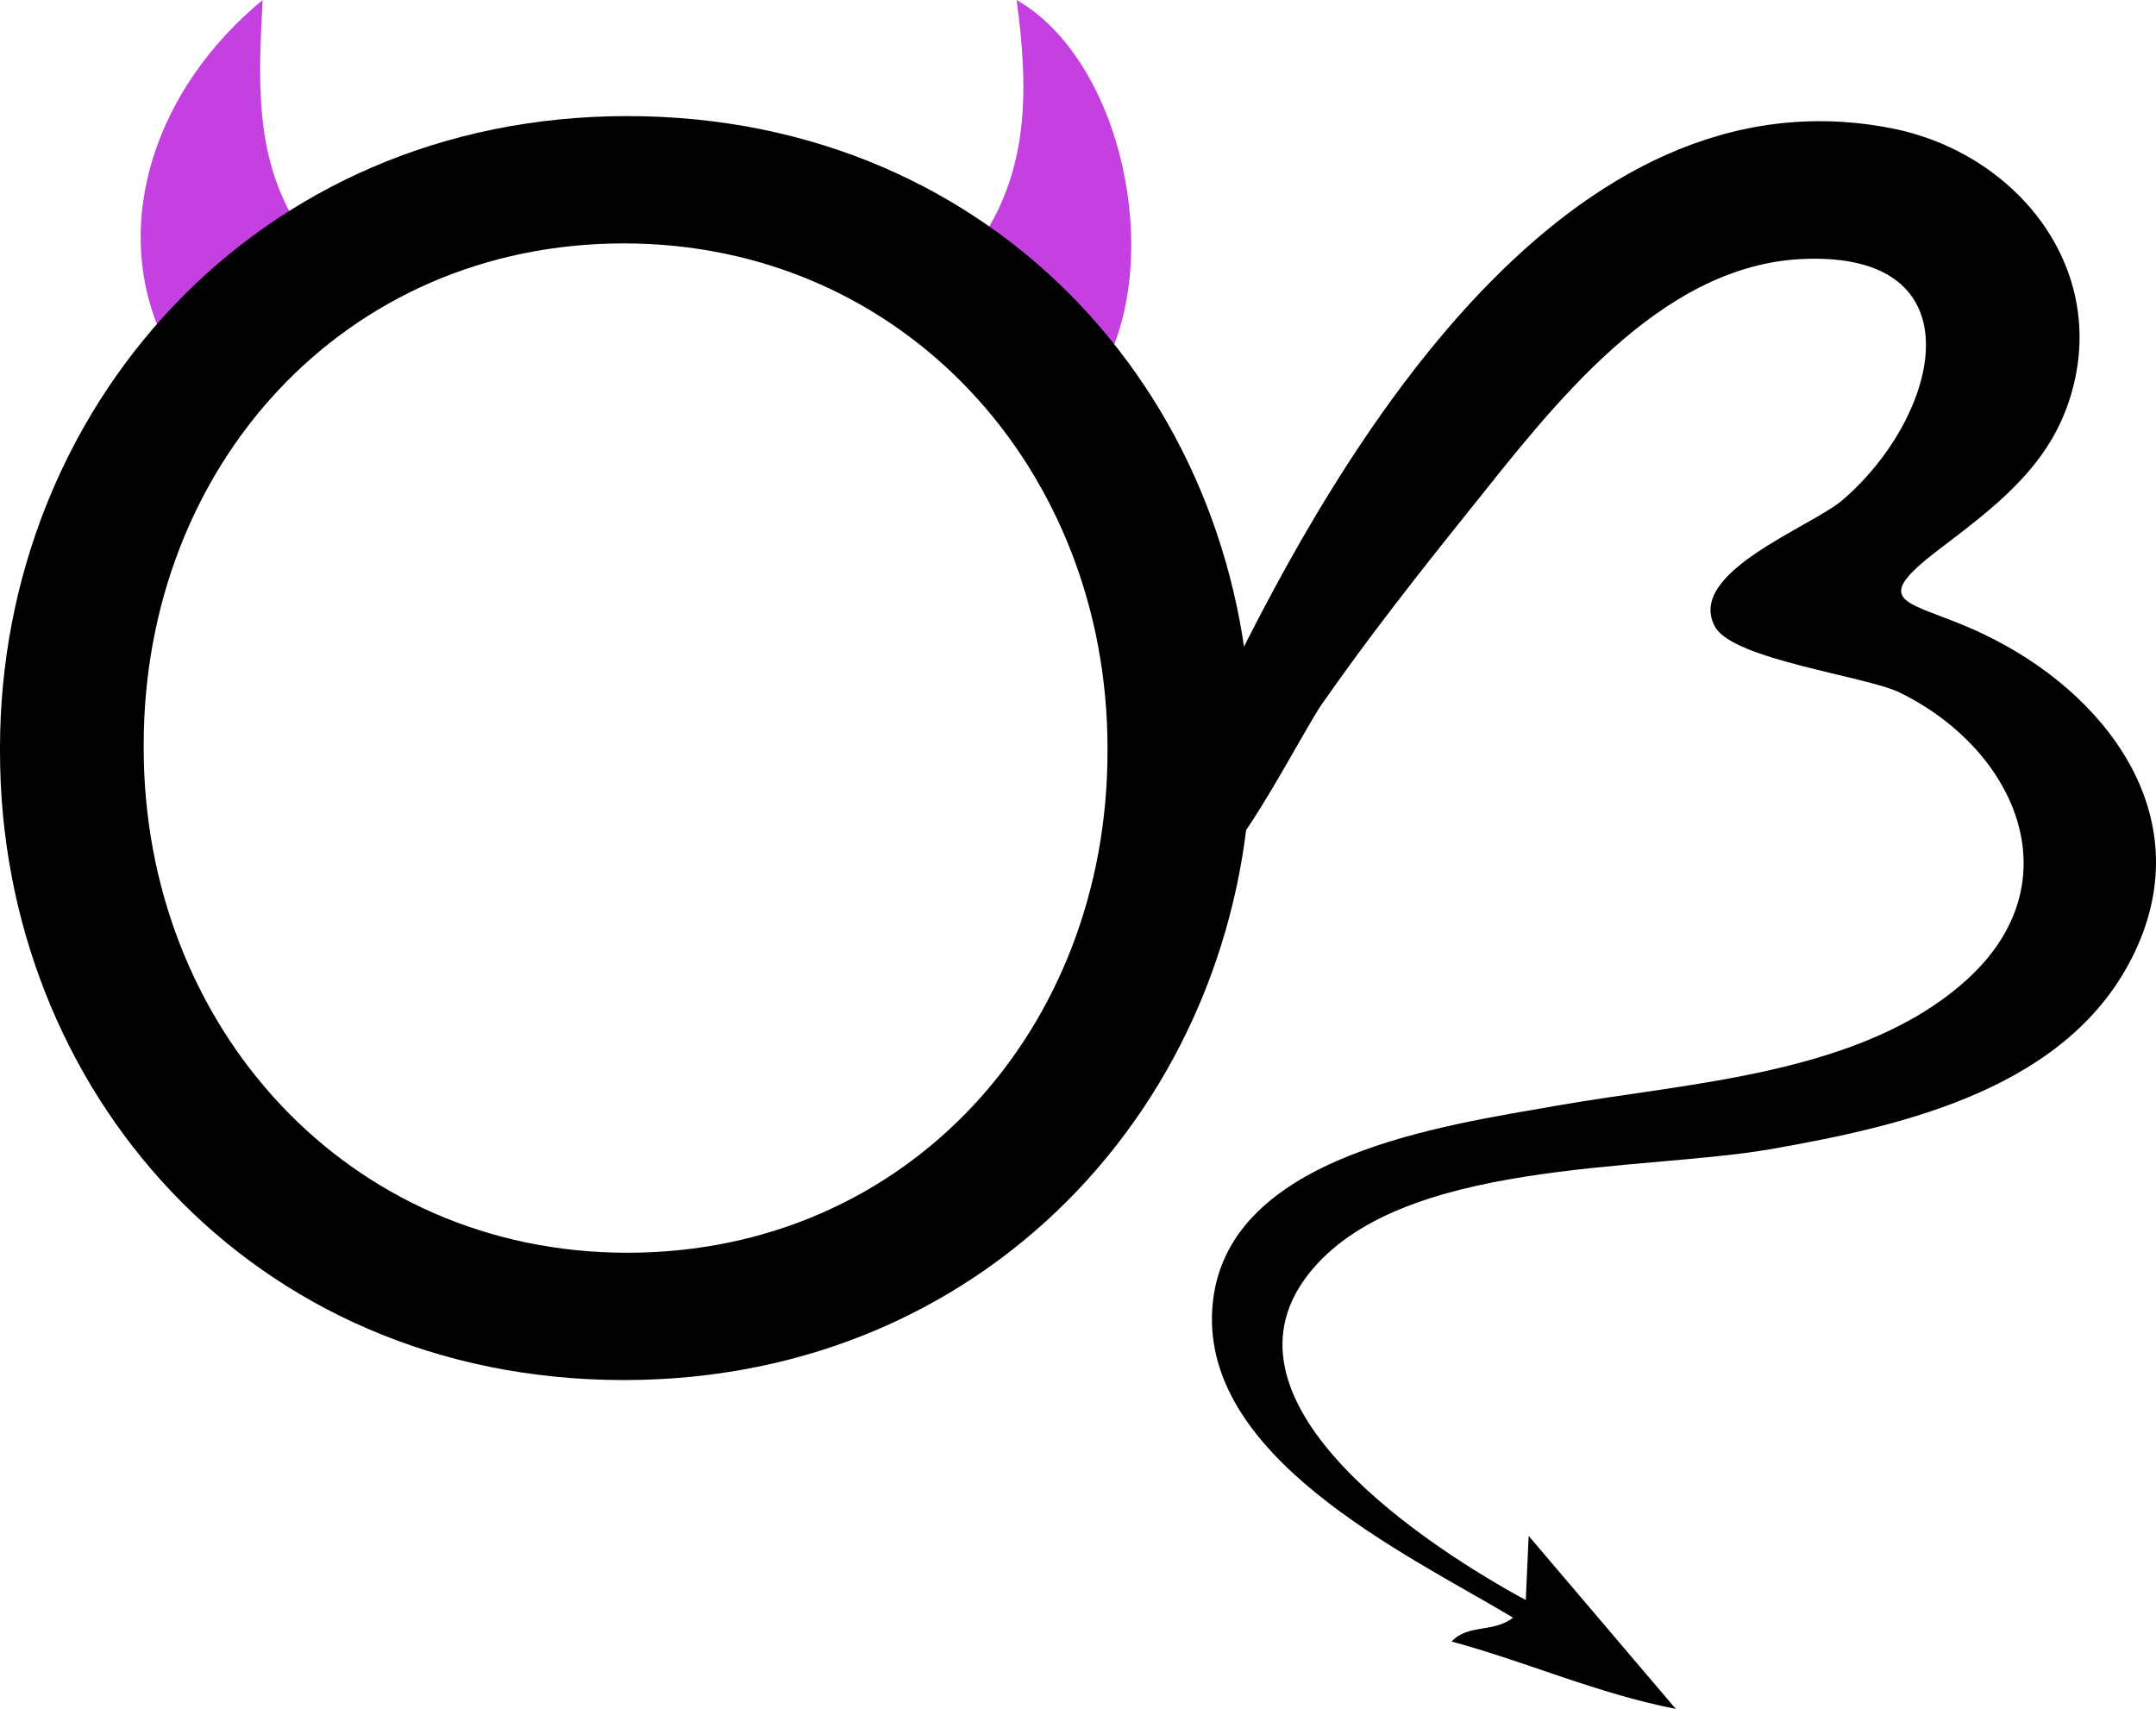 <svg width="801" height="635" viewBox="0 0 801 635" fill="none" xmlns="http://www.w3.org/2000/svg">
<path d="M451.422 320.551C455.133 298.598 456.266 276.582 455.196 254.378C498.477 165.244 581.835 24.217 702.488 47.617C749.862 56.8 784.838 101.021 768.545 149.456C760.239 174.177 740.612 188.77 720.673 203.93C692.677 225.254 709.724 222.737 736.524 235.444C781.945 256.893 817.362 302.623 793.143 353.7C769.303 404.085 708.087 418.176 658.33 426.919C609.637 435.474 519.552 430.316 485.959 473.655C448.402 522.09 532.071 575.682 566.86 594.555C567.237 586.505 567.489 579.837 567.929 570.712C586.737 592.794 604.163 613.297 622.596 635.001C593.157 629.215 567.048 617.452 539.306 609.963C545.407 603.363 554.781 606.821 562.142 601.098C522.698 577.442 443.936 540.899 450.667 483.28C456.958 429.058 536.412 418.238 578.5 410.816C627.567 402.198 691.862 399.368 730.801 363.954C771.002 327.407 748.475 278.154 705.761 257.334C693.306 251.232 643.922 245.131 637.191 232.928C626.055 212.736 672.925 195.878 684.689 185.688C720.922 154.425 735.771 93.221 669.528 96.24C616.182 98.694 576.36 151.532 545.974 189.525C527.038 213.113 508.291 236.953 490.992 261.8C484.638 270.92 458.342 321.872 451.359 320.551H451.422Z" fill="black"/>
<path d="M409.499 137.521C394.712 121.297 379.564 105.377 362.676 91.58C382.753 63.909 382.101 32.447 377.68 0C416.964 22.44 432.621 96.28 409.499 137.597V137.521Z" fill="#C440E0"/>
<path d="M109.862 82.645C92.793 95.604 75.724 108.638 58.734 121.597C42.462 81.682 57.378 33.176 97.579 0C96.064 29.252 94.468 57.244 109.862 82.645Z" fill="#C440E0"/>
<path d="M0 279.264V277.972C0 152.765 94.379 43.139 233.071 43.139C371.764 43.139 464.846 151.474 464.846 276.68V277.972C464.846 403.179 370.467 512.805 231.775 512.805C93.082 512.805 0 404.47 0 279.264ZM411.459 279.264V277.972C411.459 174.804 335.956 90.444 231.775 90.444C127.594 90.444 53.387 173.512 53.387 276.68V277.972C53.387 381.14 128.89 465.499 233.071 465.499C337.253 465.499 411.459 382.432 411.459 279.264Z" fill="black"/>
</svg>
